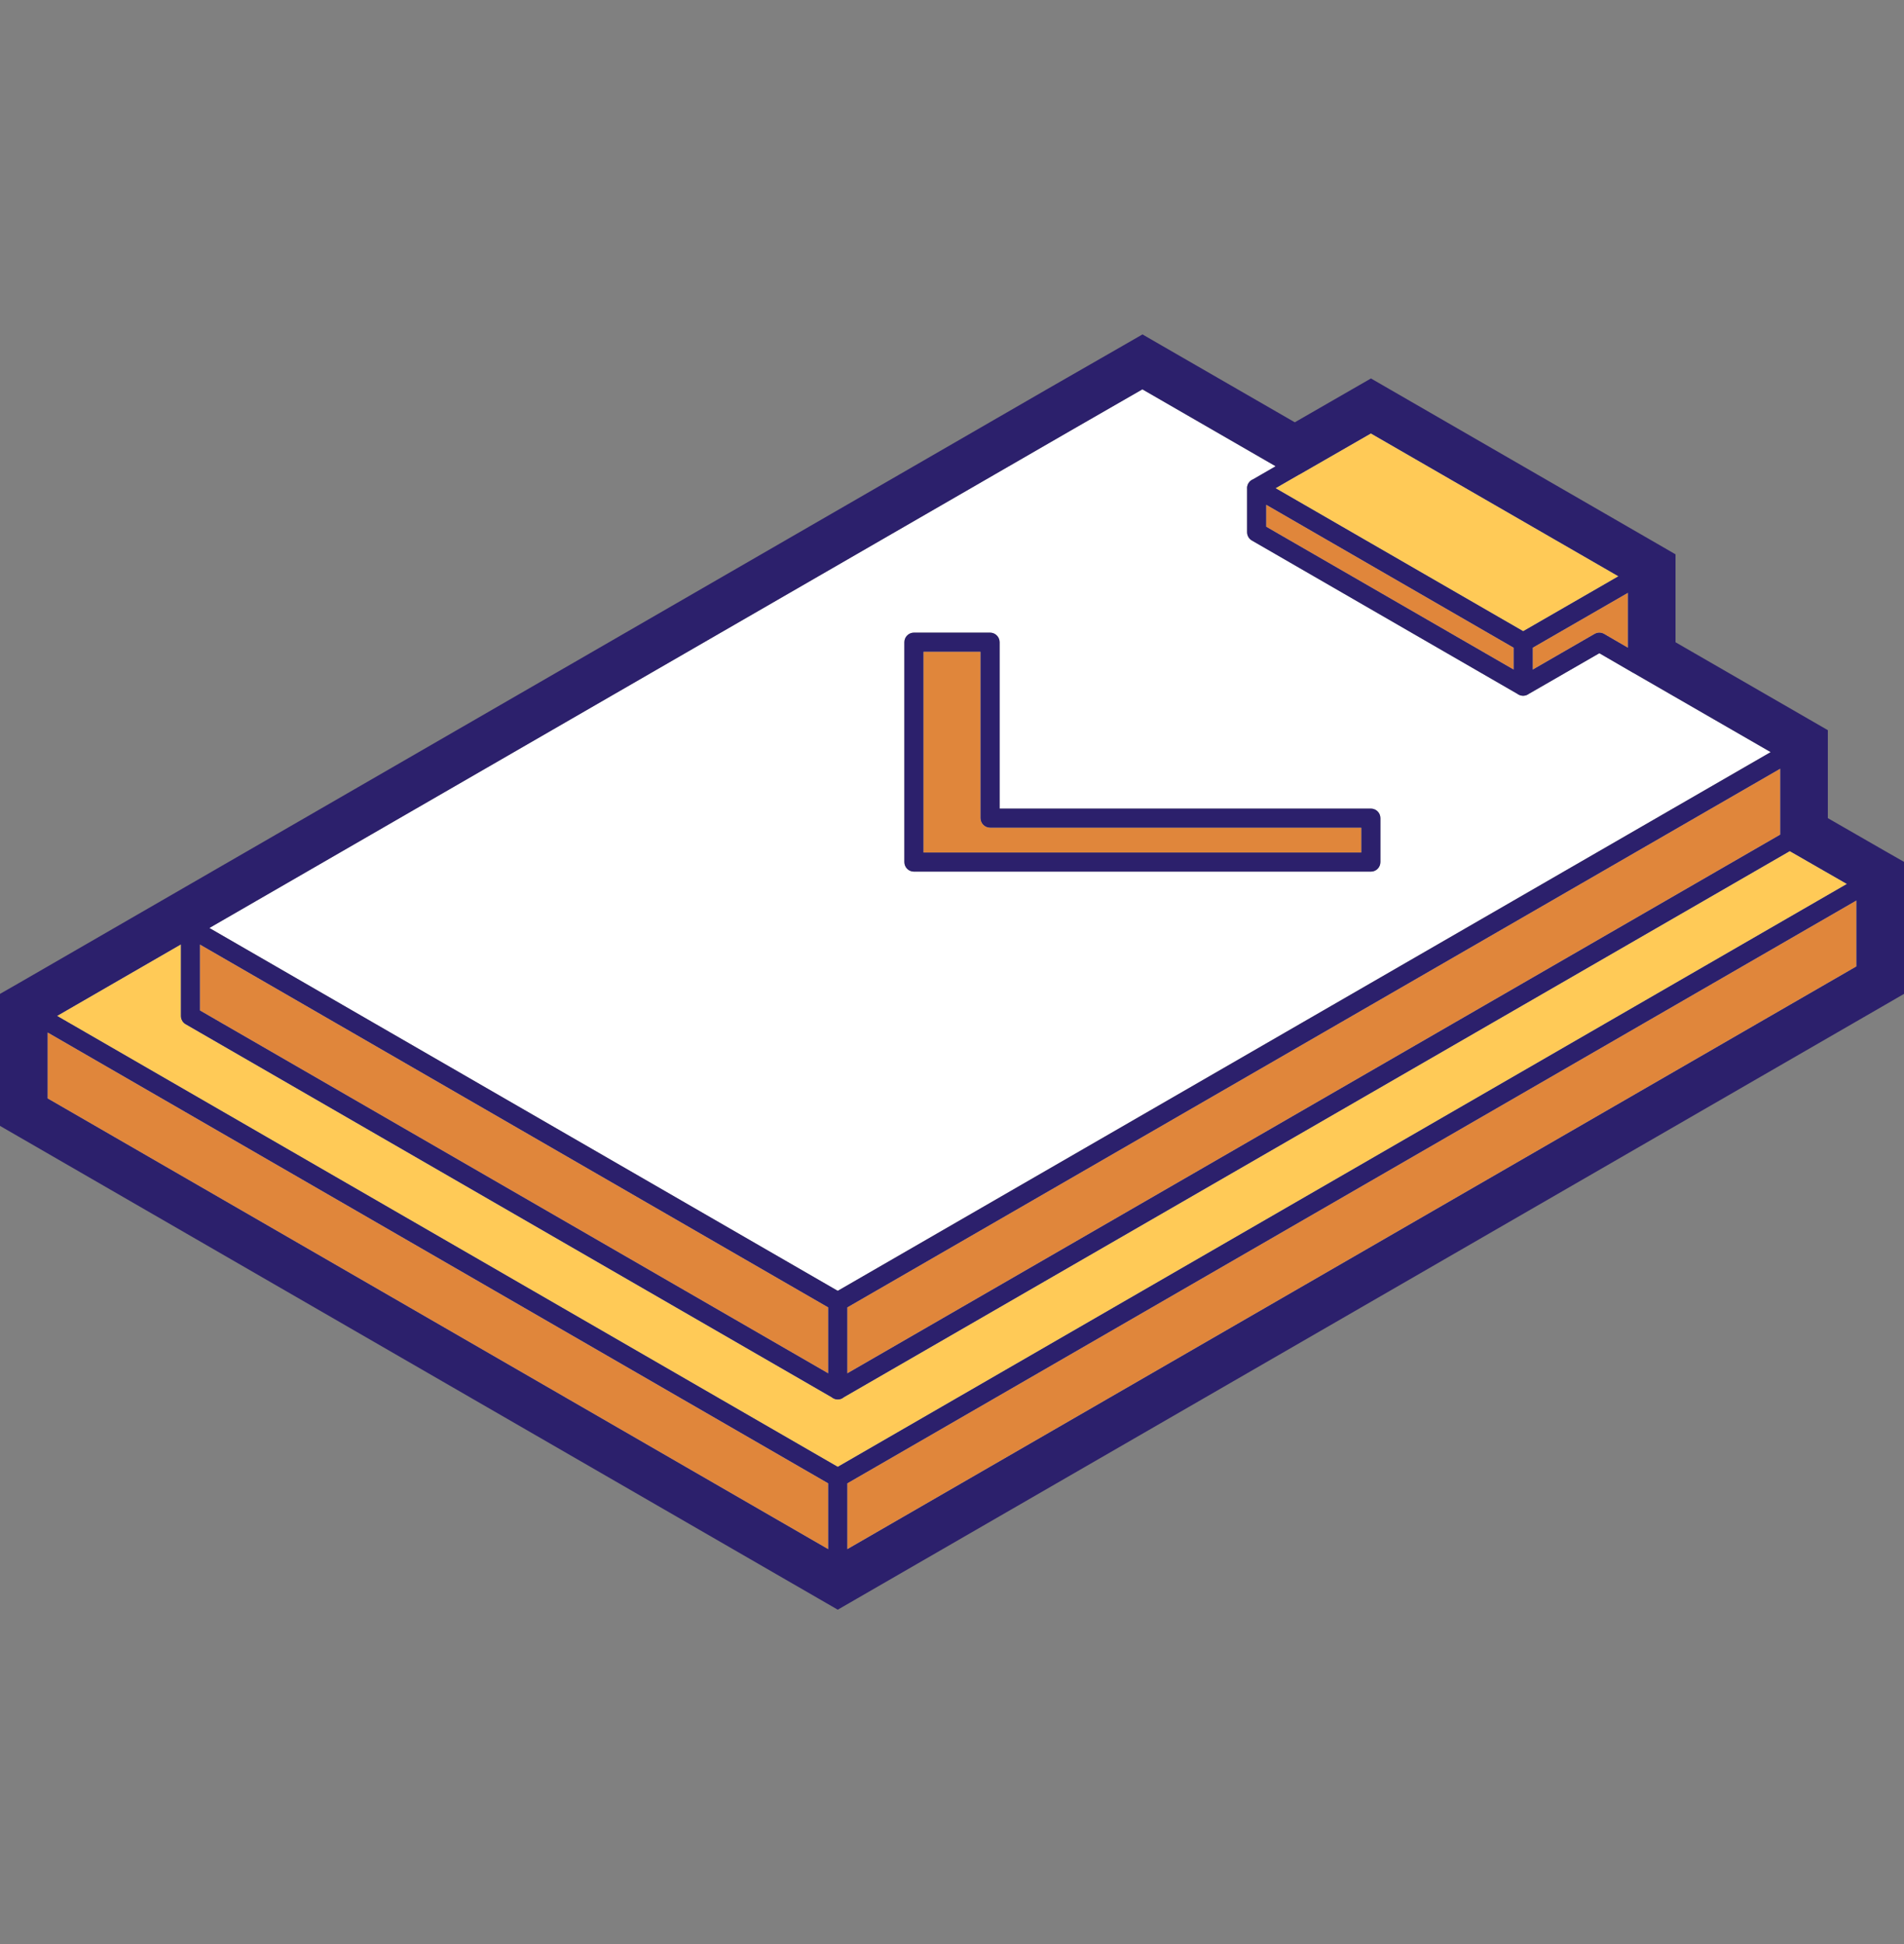 <svg width="48" height="49" viewBox="0 0 48 49" fill="none" xmlns="http://www.w3.org/2000/svg">
<rect x="0" y="0" width="48" height="49" fill="#808080" stroke="none"/>
<path d="M28.799 9.813L32.159 11.752L31.591 12.08C31.49 12.119 31.428 12.222 31.439 12.329V13.415C31.439 13.501 31.485 13.58 31.559 13.623L38.249 17.486C38.335 17.553 38.457 17.554 38.544 17.488L40.319 16.464L41.15 16.946L41.159 16.951C41.166 16.955 41.173 16.959 41.18 16.962L44.639 18.957L21.119 32.536L5.277 23.39L26.999 10.848L28.799 9.813ZM34.559 10.925L40.799 14.525L38.399 15.909L32.157 12.305L32.737 11.971C32.744 11.968 32.752 11.964 32.759 11.96L34.559 10.925ZM31.919 12.721L38.159 16.325V16.878L31.919 13.276V12.721ZM41.039 14.941V16.327L40.439 15.978C40.365 15.935 40.273 15.935 40.199 15.978L38.639 16.878V16.325L41.039 14.941ZM23.039 15.946C22.907 15.946 22.799 16.054 22.799 16.186V21.729C22.799 21.861 22.907 21.969 23.039 21.969H34.559C34.692 21.969 34.799 21.861 34.799 21.729V20.621C34.799 20.488 34.692 20.381 34.559 20.381H25.199V16.186C25.199 16.054 25.092 15.946 24.959 15.946H23.039ZM23.279 16.426H24.719V20.621C24.719 20.753 24.827 20.861 24.959 20.861H34.319V21.489H23.279V16.426ZM44.879 19.374V21.037L21.359 34.616V32.953L44.879 19.374ZM45.119 21.453L46.559 22.28L21.119 36.971L1.439 25.606L4.559 23.804V25.608C4.559 25.694 4.605 25.773 4.679 25.816L20.964 35.218C21.054 35.294 21.187 35.294 21.277 35.216L45.119 21.453ZM46.799 22.696V24.359L21.359 39.048V37.387L46.799 22.696ZM5.039 23.806L20.879 32.953V34.616L5.039 25.469V23.806ZM1.199 26.023L20.879 37.387V39.048L1.199 27.686V26.023Z" fill="white"/>
<path d="M34.559 10.925L40.8 14.525L38.4 15.909L32.158 12.305L32.737 11.971C32.745 11.968 32.752 11.964 32.76 11.96L34.559 10.925ZM45.12 21.453L46.559 22.28L21.119 36.971L1.439 25.606L4.559 23.804V25.608C4.559 25.694 4.605 25.773 4.679 25.816L20.964 35.218C21.054 35.294 21.187 35.294 21.277 35.216L45.12 21.453Z" fill="#FFCA57"/>
<path d="M31.919 12.721L38.159 16.325V16.878L31.919 13.276V12.721ZM41.039 14.941V16.327L40.439 15.978C40.365 15.935 40.273 15.935 40.199 15.978L38.639 16.878V16.325L41.039 14.941ZM23.279 16.426H24.719V20.621C24.719 20.753 24.827 20.861 24.959 20.861H34.319V21.489H23.279V16.426ZM44.879 19.374V21.037L21.359 34.616V32.952L44.879 19.374ZM46.799 22.696V24.359L21.359 39.048V37.387L46.799 22.696ZM5.039 23.806L20.879 32.952V34.616L5.039 25.469V23.806ZM1.199 26.022L20.879 37.387V39.048L1.199 27.686V26.022Z" fill="#E0863B"/>
<path d="M28.802 8.429L28.322 8.705L26.402 9.807L0.48 24.776L0 25.051V25.606V27.824V28.378L0.48 28.655L20.64 40.295L21.12 40.572L21.6 40.295L47.52 25.329L48 25.051V24.496V22.28V21.723L47.518 21.448L46.08 20.621V18.959V18.404L45.6 18.127L42.24 16.188V14.525V13.972L41.76 13.694L35.04 9.815L34.562 9.539L34.082 9.815L32.642 10.644L29.28 8.705L28.802 8.429ZM28.8 9.813L32.16 11.752L31.592 12.08C31.491 12.119 31.428 12.221 31.44 12.329V13.415C31.44 13.501 31.486 13.58 31.56 13.623L38.25 17.486C38.336 17.553 38.457 17.554 38.544 17.487L40.32 16.464L41.151 16.946L41.16 16.951C41.167 16.955 41.174 16.959 41.181 16.962L44.64 18.957L21.12 32.536L5.278 23.39L27 10.848L28.8 9.813ZM34.56 10.925L40.8 14.525L38.4 15.909L32.158 12.305L32.737 11.971C32.745 11.968 32.753 11.964 32.76 11.96L34.56 10.925ZM31.92 12.721L38.16 16.325V16.878L31.92 13.276V12.721ZM41.04 14.941V16.327L40.44 15.978C40.366 15.935 40.274 15.935 40.2 15.978L38.64 16.878V16.325L41.04 14.941ZM23.04 15.946C22.907 15.946 22.8 16.054 22.8 16.186V21.729C22.8 21.861 22.907 21.969 23.04 21.969H34.56C34.693 21.969 34.8 21.861 34.8 21.729V20.621C34.8 20.488 34.693 20.381 34.56 20.381H25.2V16.186C25.2 16.054 25.093 15.946 24.96 15.946H23.04ZM23.28 16.426H24.72V20.621C24.72 20.753 24.828 20.861 24.96 20.861H34.32V21.489H23.28V16.426ZM44.88 19.374V21.037L21.36 34.616V32.952L44.88 19.374ZM45.12 21.453L46.56 22.28L21.12 36.971L1.44 25.606L4.56 23.804V25.608C4.56 25.694 4.606 25.773 4.68 25.816L20.964 35.217C21.055 35.294 21.188 35.294 21.277 35.216L45.12 21.453ZM46.8 22.696V24.359L21.36 39.048V37.387L46.8 22.696ZM5.04 23.806L20.88 32.952V34.616L5.04 25.469V23.806ZM1.2 26.022L20.88 37.387V39.048L1.2 27.686V26.022Z" fill="#2C206C"/>
</svg>
